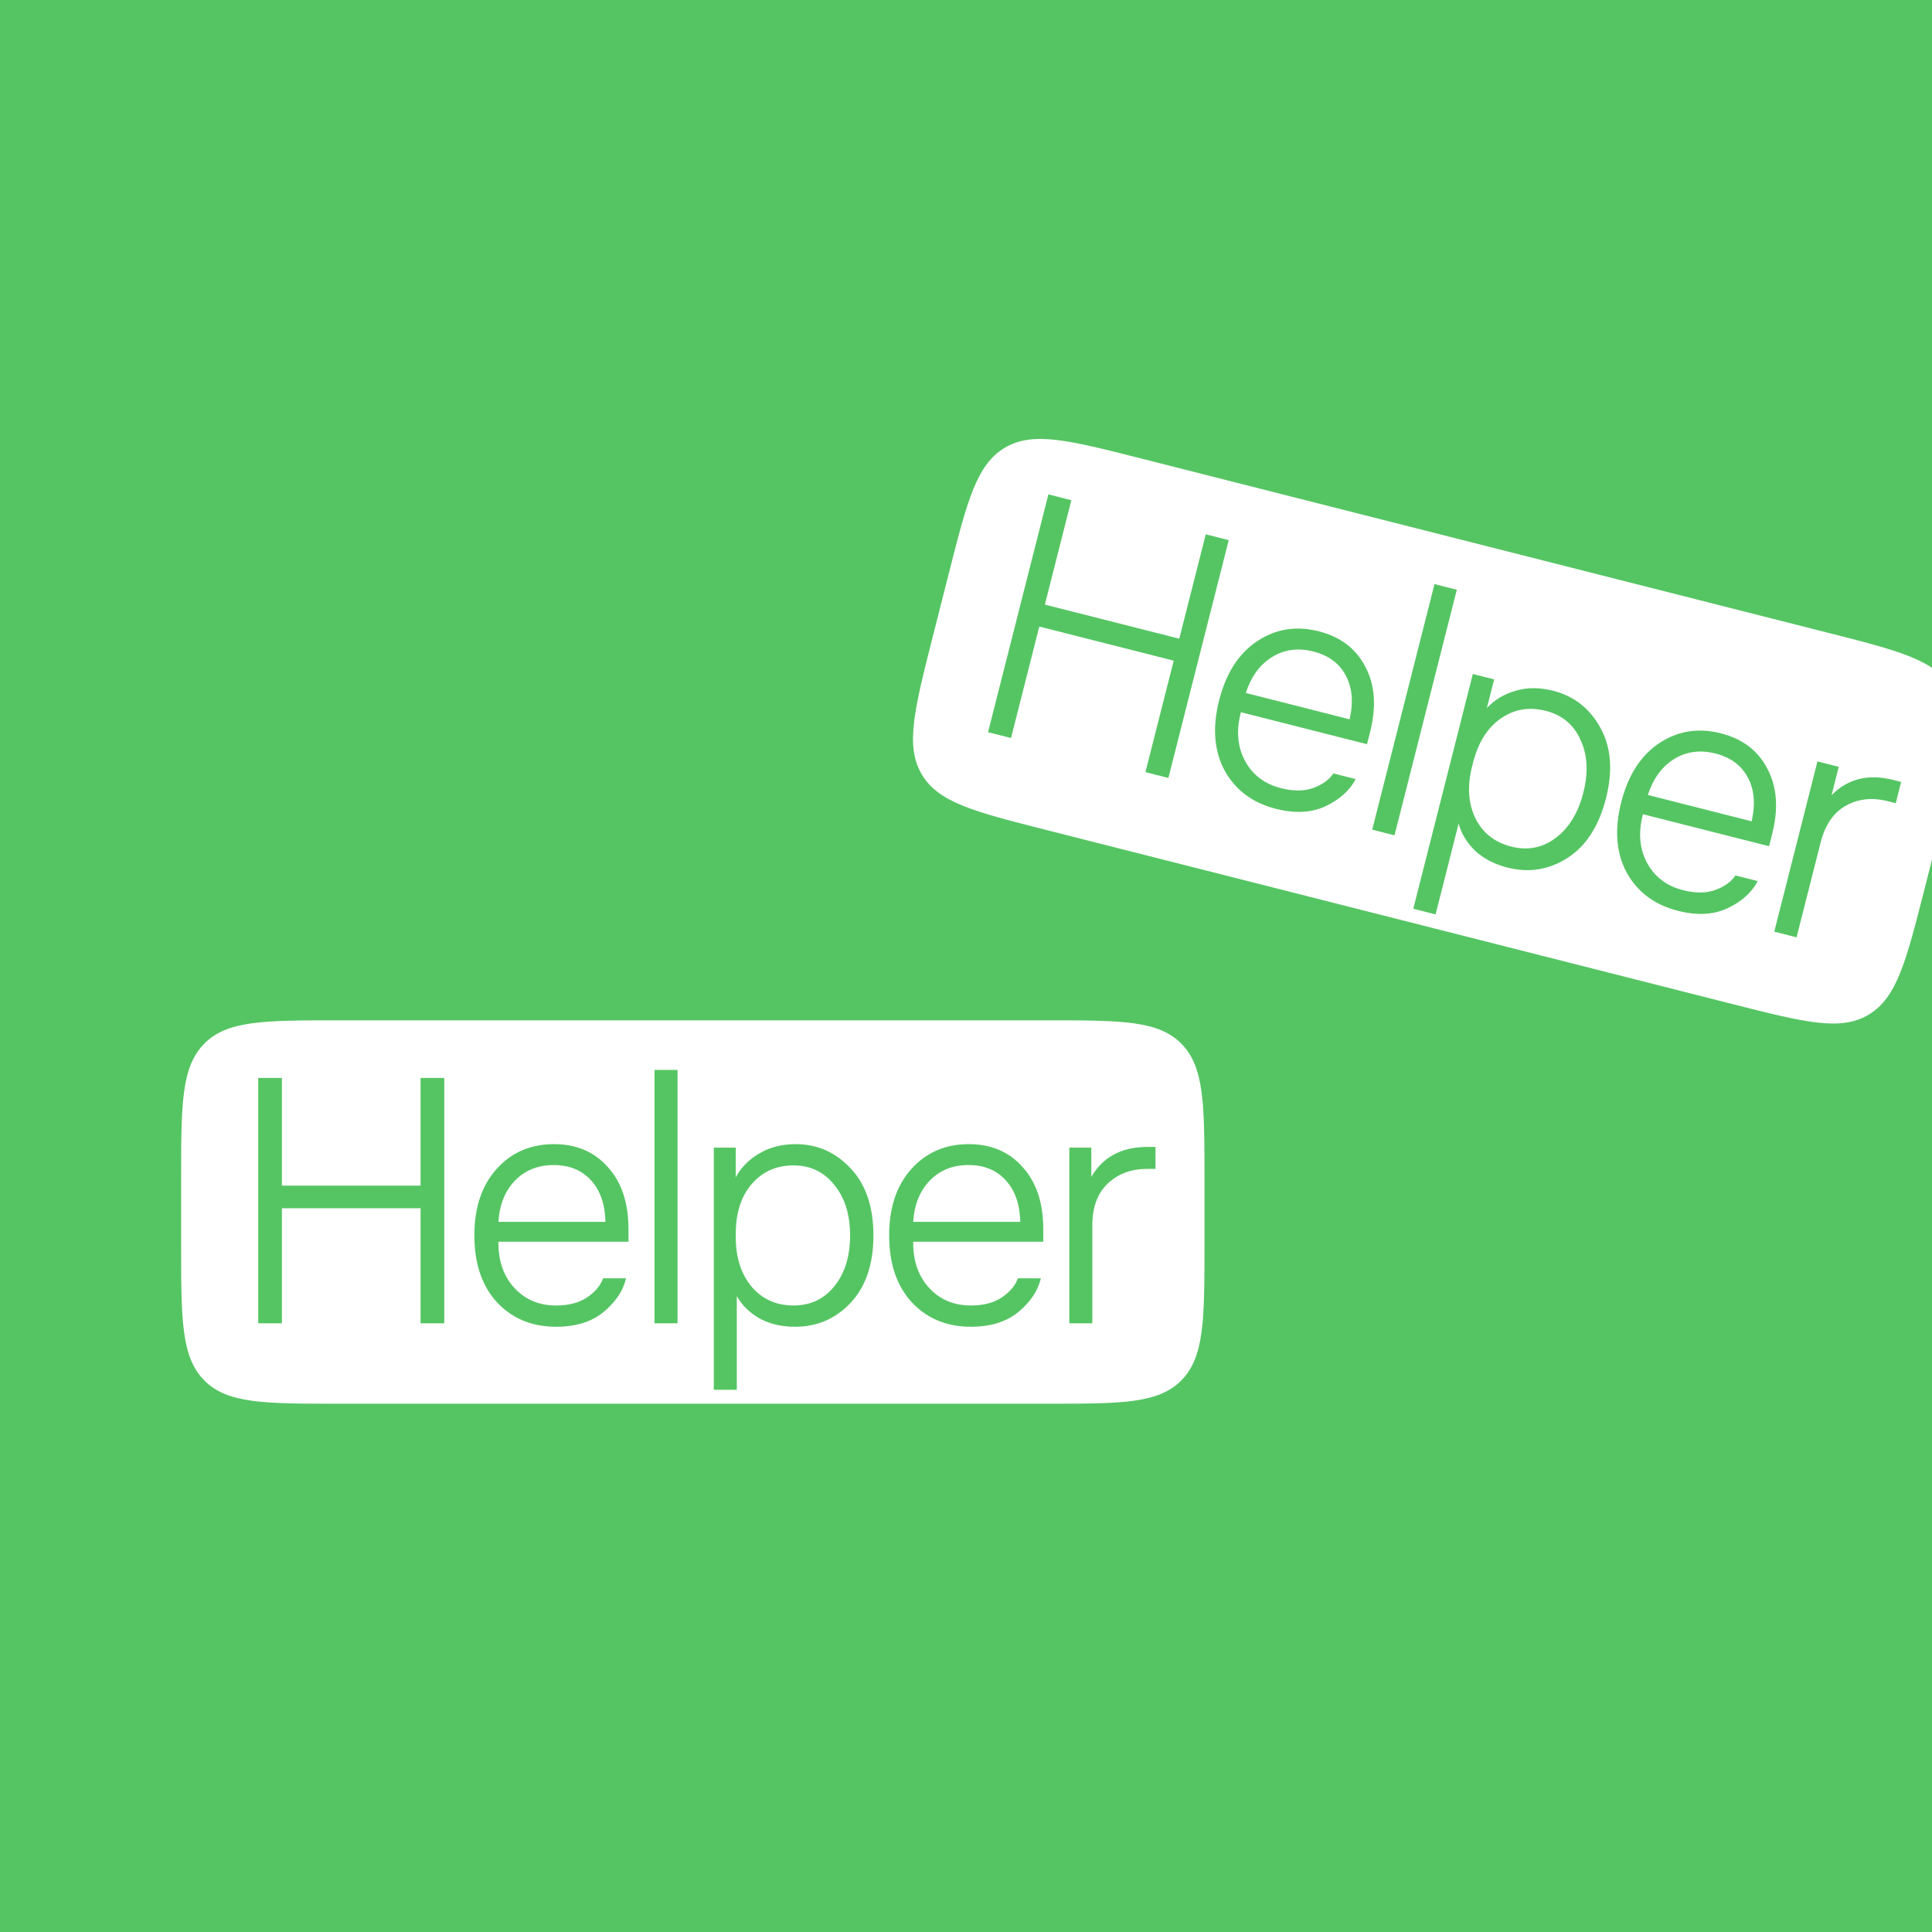 <svg width="640" height="640" viewBox="0 0 640 640" fill="none" xmlns="http://www.w3.org/2000/svg">
<g clip-path="url(#clip0_1634_17115)">
<rect width="640" height="640" fill="white"/>
<rect width="640" height="640" fill="#55C563"/>
<g filter="url(#filter0_d_1634_17115)">
<path fill-rule="evenodd" clip-rule="evenodd" d="M67.639 341.754C60 349.508 60 361.988 60 386.948V408.052C60 433.012 60 445.492 67.639 453.246C75.277 461 87.572 461 112.16 461H346.84C371.428 461 383.723 461 391.362 453.246C399 445.492 399 433.012 399 408.052V386.948C399 361.988 399 349.508 391.362 341.754C383.723 334 371.428 334 346.84 334H112.16C87.572 334 75.277 334 67.639 341.754ZM224.444 350.424V434.349H216.826V350.424H224.444ZM85.537 434.349H93.382V396.254H139.321V434.349H147.167V353.079H139.321V388.75H93.382V353.079H85.537V434.349ZM165.097 407.336H208.192V403.18C208.192 394.484 205.918 387.634 201.369 382.632C196.897 377.552 190.947 375.013 183.517 375.013C175.785 375.013 169.455 377.745 164.528 383.209C159.601 388.673 157.137 396.023 157.137 405.258C157.137 414.57 159.638 421.959 164.642 427.423C169.721 432.81 176.24 435.504 184.2 435.504C190.719 435.504 195.949 433.887 199.892 430.655C203.909 427.346 206.41 423.613 207.396 419.457H199.778C198.944 421.843 197.162 423.96 194.433 425.806C191.78 427.577 188.368 428.462 184.2 428.462C178.59 428.462 174.004 426.538 170.441 422.69C166.878 418.842 165.097 413.839 165.097 407.682V407.336ZM170.555 387.134C173.89 383.671 178.173 381.939 183.404 381.939C188.559 381.939 192.652 383.594 195.684 386.903C198.792 390.212 200.422 394.83 200.574 400.756H165.097C165.476 395.061 167.295 390.52 170.555 387.134ZM281.827 383.094C276.825 377.707 270.76 375.013 263.634 375.013C258.934 375.013 254.879 376.052 251.467 378.13C248.056 380.131 245.479 382.747 243.736 385.98V376.167H236.458V456.398H244.076V425.345C245.744 428.346 248.245 430.809 251.581 432.733C254.916 434.58 258.858 435.504 263.406 435.504C270.684 435.504 276.825 432.848 281.827 427.538C286.831 422.151 289.333 414.724 289.333 405.258C289.333 395.792 286.831 388.404 281.827 383.094ZM276.37 422.112C272.958 426.345 268.447 428.462 262.838 428.462C257.153 428.462 252.528 426.384 248.966 422.228C245.479 417.995 243.736 412.531 243.736 405.835V404.681C243.736 397.832 245.479 392.367 248.966 388.288C252.528 384.133 257.153 382.055 262.838 382.055C268.447 382.055 272.958 384.21 276.37 388.519C279.857 392.752 281.601 398.332 281.601 405.258C281.601 412.185 279.857 417.803 276.37 422.112ZM345.598 407.336H302.503V407.682C302.503 413.839 304.284 418.842 307.847 422.69C311.409 426.538 315.996 428.462 321.605 428.462C325.775 428.462 329.186 427.577 331.839 425.806C334.569 423.96 336.35 421.843 337.183 419.457H344.803C343.817 423.613 341.315 427.346 337.297 430.655C333.355 433.887 328.125 435.504 321.605 435.504C313.646 435.504 307.126 432.81 302.047 427.423C297.045 421.959 294.543 414.57 294.543 405.258C294.543 396.023 297.006 388.673 301.933 383.209C306.861 377.745 313.19 375.013 320.924 375.013C328.353 375.013 334.304 377.552 338.776 382.632C343.324 387.634 345.598 394.484 345.598 403.18V407.336ZM320.81 381.939C315.578 381.939 311.295 383.671 307.96 387.134C304.7 390.52 302.882 395.061 302.503 400.756H337.98C337.829 394.83 336.199 390.212 333.09 386.903C330.058 383.594 325.965 381.939 320.81 381.939ZM382.772 375.936H380.044C371.552 375.936 365.375 379.246 361.509 385.864V376.167H354.231V434.349H361.85V401.91C361.85 395.908 363.555 391.29 366.966 388.058C370.378 384.825 374.737 383.209 380.044 383.209H382.772V375.936Z" fill="white"/>
</g>
<g filter="url(#filter1_d_1634_17115)">
<path fill-rule="evenodd" clip-rule="evenodd" d="M332.73 144.394C323.419 150.032 320.35 162.128 314.211 186.322L309.021 206.778C302.883 230.971 299.814 243.068 305.311 252.463C310.809 261.857 322.725 264.88 346.558 270.927L574.032 328.64C597.865 334.687 609.781 337.71 619.093 332.073C628.403 326.435 631.472 314.339 637.611 290.146L642.801 269.689C648.939 245.496 652.008 233.399 646.511 224.005C641.013 214.61 629.097 211.587 605.264 205.54L377.79 147.827C353.957 141.78 342.041 138.757 332.73 144.394ZM482.587 191.36L461.948 272.708L454.564 270.834L475.203 189.487L482.587 191.36ZM327.307 238.547L334.912 240.477L344.28 203.551L388.808 214.849L379.439 251.774L387.044 253.704L407.03 174.929L399.425 173L390.653 207.576L346.125 196.278L354.898 161.703L347.293 159.773L327.307 238.547ZM411.066 231.929L452.838 242.527L453.86 238.499C455.999 230.07 455.479 222.872 452.301 216.904C449.215 210.881 444.072 206.956 436.871 205.129C429.376 203.227 422.569 204.319 416.449 208.404C410.329 212.488 406.133 219.006 403.862 227.958C401.572 236.984 402.18 244.761 405.686 251.287C409.284 257.758 414.941 261.972 422.656 263.93C428.975 265.533 434.442 265.253 439.059 263.089C443.766 260.869 447.109 257.867 449.086 254.081L441.702 252.207C440.307 254.315 438.06 255.928 434.96 257.047C431.953 258.11 428.428 258.129 424.388 257.104C418.95 255.725 414.978 252.732 412.471 248.126C409.964 243.52 409.467 238.233 410.981 232.265L411.066 231.929ZM421.325 213.69C425.41 211.153 429.987 210.528 435.057 211.815C440.054 213.082 443.614 215.693 445.739 219.646C447.939 223.618 448.383 228.495 447.072 234.276L412.685 225.551C414.453 220.124 417.333 216.171 421.325 213.69ZM530.174 237.138C526.65 230.686 521.434 226.584 514.527 224.831C509.971 223.676 505.785 223.685 501.967 224.86C498.169 225.961 495.028 227.864 492.542 230.568L494.956 221.057L487.901 219.267L468.171 297.034L475.555 298.907L483.192 268.808C484.071 272.127 485.889 275.129 488.65 277.815C491.428 280.425 495.021 282.29 499.43 283.408C506.485 285.198 513.09 284.135 519.244 280.218C525.419 276.226 529.671 269.643 531.998 260.468C534.326 251.292 533.718 243.516 530.174 237.138ZM515.288 273.616C510.941 276.88 506.048 277.822 500.611 276.443C495.101 275.045 491.129 271.893 488.698 266.989C486.359 262.029 486.013 256.304 487.66 249.814L487.943 248.695C489.628 242.056 492.662 237.188 497.044 234.092C501.519 230.94 506.513 230.063 512.024 231.461C517.461 232.841 521.303 236.039 523.55 241.055C525.889 246.015 526.207 251.852 524.504 258.566C522.801 265.28 519.729 270.297 515.288 273.616ZM586.025 276.319L544.253 265.72L544.168 266.056C542.654 272.024 543.15 277.311 545.657 281.917C548.164 286.523 552.137 289.516 557.574 290.895C561.615 291.92 565.139 291.901 568.146 290.838C571.246 289.719 573.493 288.106 574.887 285.998L582.273 287.872C580.295 291.658 576.952 294.66 572.244 296.88C567.629 299.044 562.162 299.324 555.842 297.721C548.127 295.763 542.47 291.549 538.872 285.078C535.367 278.552 534.759 270.775 537.049 261.749C539.32 252.797 543.515 246.279 549.634 242.195C555.754 238.11 562.561 237.018 570.057 238.92C577.258 240.747 582.402 244.672 585.487 250.695C588.666 256.663 589.185 263.861 587.047 272.29L586.025 276.319ZM568.243 245.606C563.173 244.319 558.595 244.944 554.511 247.481C550.519 249.962 547.639 253.916 545.871 259.343L580.259 268.067C581.569 262.286 581.125 257.409 578.926 253.437C576.801 249.484 573.24 246.873 568.243 245.606ZM629.779 255.025L627.134 254.354C618.904 252.266 612.103 253.954 606.727 259.419L609.112 250.02L602.057 248.23L587.749 304.625L595.135 306.499L603.112 275.056C604.588 269.238 607.376 265.181 611.478 262.887C615.579 260.593 620.202 260.099 625.346 261.403L627.99 262.074L629.779 255.025Z" fill="white"/>
</g>
</g>
<defs>
<filter id="filter0_d_1634_17115" x="-40" y="238" width="539" height="327" filterUnits="userSpaceOnUse" color-interpolation-filters="sRGB">
<feFlood flood-opacity="0" result="BackgroundImageFix"/>
<feColorMatrix in="SourceAlpha" type="matrix" values="0 0 0 0 0 0 0 0 0 0 0 0 0 0 0 0 0 0 127 0" result="hardAlpha"/>
<feOffset dy="4"/>
<feGaussianBlur stdDeviation="50"/>
<feComposite in2="hardAlpha" operator="out"/>
<feColorMatrix type="matrix" values="0 0 0 0 0 0 0 0 0 0 0 0 0 0 0 0 0 0 0.2 0"/>
<feBlend mode="normal" in2="BackgroundImageFix" result="effect1_dropShadow_1634_17115"/>
<feBlend mode="normal" in="SourceGraphic" in2="effect1_dropShadow_1634_17115" result="shape"/>
</filter>
<filter id="filter1_d_1634_17115" x="202.448" y="45.408" width="546.926" height="393.65" filterUnits="userSpaceOnUse" color-interpolation-filters="sRGB">
<feFlood flood-opacity="0" result="BackgroundImageFix"/>
<feColorMatrix in="SourceAlpha" type="matrix" values="0 0 0 0 0 0 0 0 0 0 0 0 0 0 0 0 0 0 127 0" result="hardAlpha"/>
<feOffset dy="4"/>
<feGaussianBlur stdDeviation="50"/>
<feComposite in2="hardAlpha" operator="out"/>
<feColorMatrix type="matrix" values="0 0 0 0 0 0 0 0 0 0 0 0 0 0 0 0 0 0 0.2 0"/>
<feBlend mode="normal" in2="BackgroundImageFix" result="effect1_dropShadow_1634_17115"/>
<feBlend mode="normal" in="SourceGraphic" in2="effect1_dropShadow_1634_17115" result="shape"/>
</filter>
<clipPath id="clip0_1634_17115">
<rect width="640" height="640" fill="white"/>
</clipPath>
</defs>
</svg>
